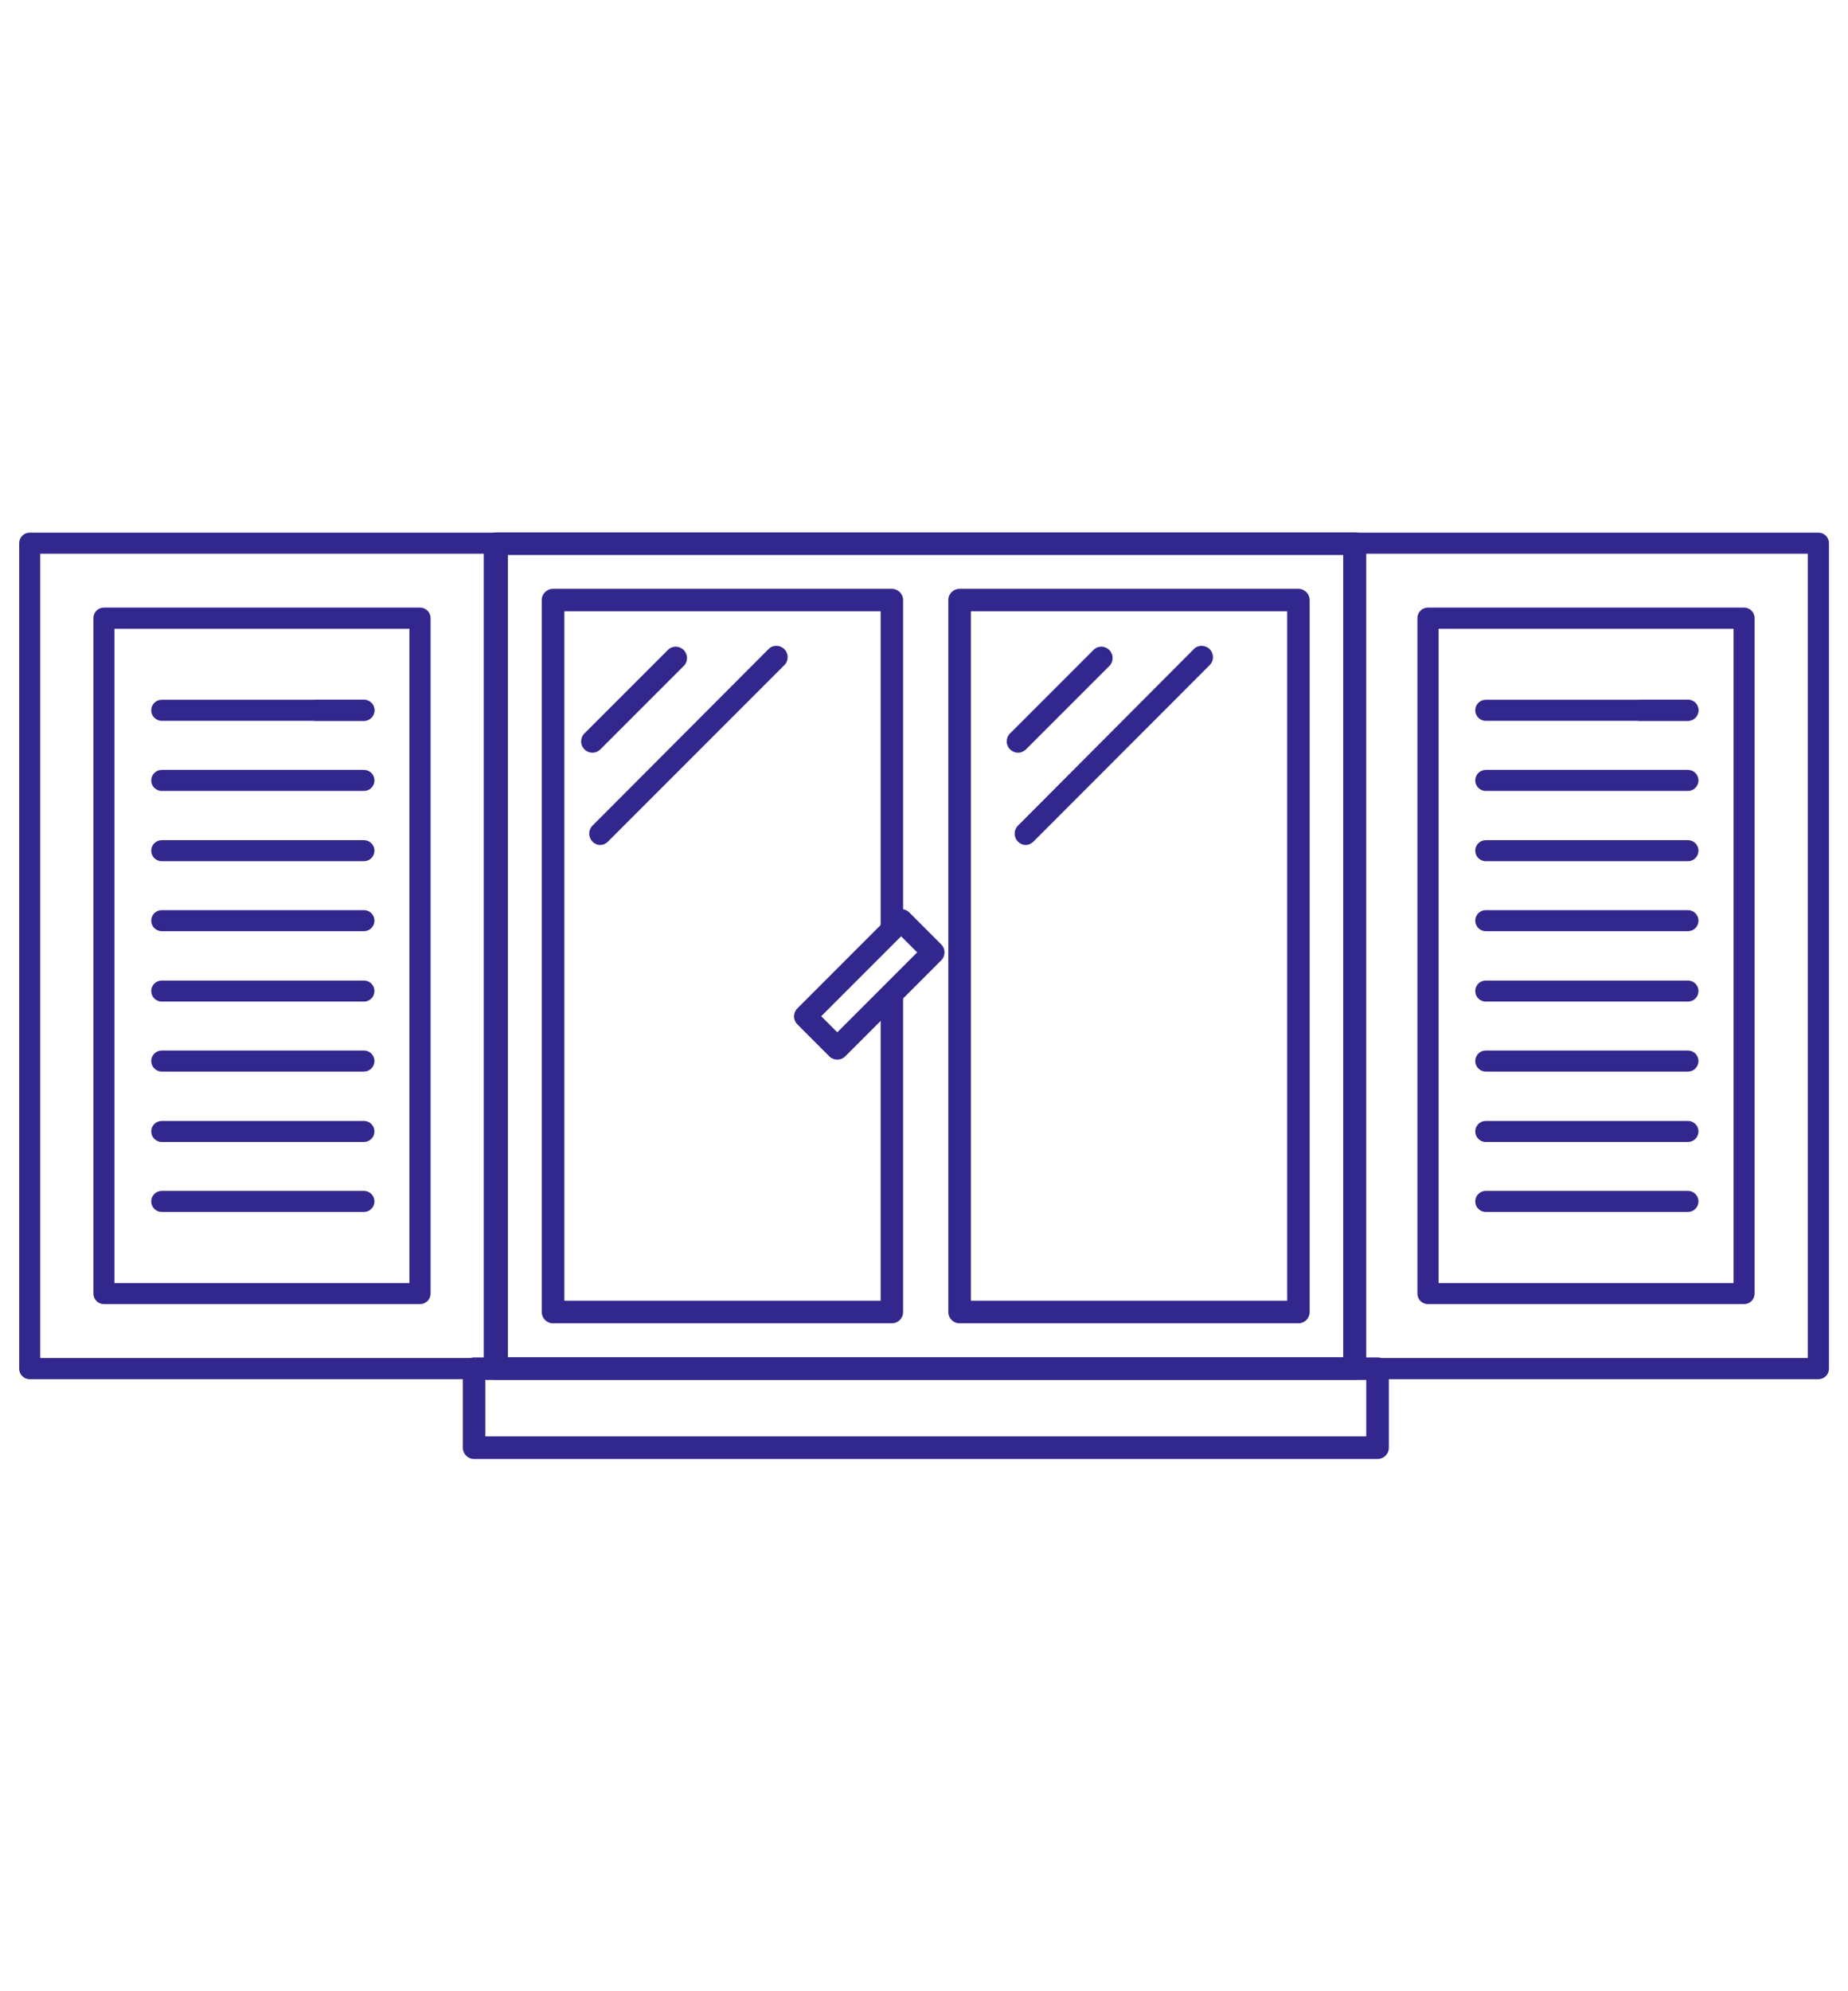 <?xml version="1.0" encoding="UTF-8"?>
<svg id="Calque_1" data-name="Calque 1" xmlns="http://www.w3.org/2000/svg" viewBox="0 0 130 140">
  <defs>
    <style>
      .cls-1 {
        fill: #31278d;
        stroke-width: 0px;
      }
    </style>
  </defs>
  <g>
    <path class="cls-1" d="M96.91,102.58h-63.56c-.44,0-.79-.36-.79-.79v-5.56c0-.44.36-.79.79-.79h63.56c.44,0,.79.36.79.79v5.56c0,.44-.36.79-.79.79ZM34.14,100.99h61.97v-3.97h-61.97v3.97Z"/>
    <path class="cls-1" d="M95.32,97.01h-60.39c-.44,0-.79-.36-.79-.79v-58c0-.44.36-.79.79-.79h60.39c.44,0,.79.36.79.79v58c0,.44-.36.79-.79.79ZM35.73,95.43h58.8v-56.41h-58.8v56.41Z"/>
    <path class="cls-1" d="M62.74,93.04h-23.84c-.44,0-.79-.36-.79-.79v-50.06c0-.44.36-.79.79-.79h23.84c.44,0,.79.36.79.79v23.04c0,.44-.36.79-.79.79s-.79-.36-.79-.79v-22.25h-22.25v48.47h22.25v-21.45c0-.44.36-.79.79-.79s.79.36.79.79v22.25c0,.44-.36.79-.79.79Z"/>
    <path class="cls-1" d="M91.34,93.04h-23.84c-.44,0-.79-.36-.79-.79v-50.06c0-.44.36-.79.79-.79h23.84c.44,0,.79.36.79.79v50.06c0,.44-.36.79-.79.79ZM68.3,91.45h22.25v-48.47h-22.25v48.47Z"/>
    <path class="cls-1" d="M41.68,52.92c-.44,0-.8-.35-.8-.79,0-.21.08-.42.24-.57l5.9-5.9c.33-.29.83-.25,1.12.09.25.3.25.74,0,1.03l-5.9,5.9c-.15.15-.35.24-.56.24Z"/>
    <path class="cls-1" d="M42.22,59.41c-.44-.01-.78-.38-.77-.82,0-.19.08-.37.2-.51l12.45-12.48c.33-.29.83-.25,1.12.09.25.3.25.74,0,1.03l-12.45,12.45c-.15.15-.35.24-.56.24Z"/>
    <path class="cls-1" d="M71.62,52.92c-.44,0-.8-.35-.8-.79,0-.21.08-.42.24-.57l5.9-5.9c.33-.29.83-.25,1.12.09.25.3.25.74,0,1.03l-5.9,5.9c-.15.15-.35.24-.56.24Z"/>
    <path class="cls-1" d="M72.14,59.41c-.44-.02-.78-.39-.76-.83,0-.19.08-.36.2-.5l12.44-12.48c.33-.29.83-.25,1.12.09.25.3.25.74,0,1.03l-12.44,12.45c-.15.15-.35.24-.56.24Z"/>
    <path class="cls-1" d="M58.9,74.5c-.21,0-.41-.08-.56-.23l-2.25-2.25c-.31-.31-.31-.81,0-1.12l6.75-6.75c.31-.31.81-.31,1.12,0l2.25,2.25c.31.31.31.81,0,1.12l-6.75,6.75c-.15.15-.35.23-.56.23ZM57.77,71.45l1.13,1.13,5.62-5.62-1.13-1.13-5.62,5.62Z"/>
  </g>
  <g>
    <path class="cls-1" d="M95.23,96.97h32.69c.41,0,.74-.33.74-.74v-58.04c0-.41-.33-.74-.74-.74h-32.69c-.41,0-.74.33-.74.74v58.04c0,.41.33.74.74.74ZM95.97,38.93h31.2v56.55h-31.2v-56.55Z"/>
    <path class="cls-1" d="M104.52,50.68h14.22c.41,0,.74-.33.74-.74s-.33-.74-.74-.74h-14.22c-.41,0-.74.33-.74.74s.33.74.74.74Z"/>
    <path class="cls-1" d="M115.4,50.68h3.34c.41,0,.74-.33.74-.74s-.33-.74-.74-.74h-3.34c-.41,0-.74.33-.74.74s.33.74.74.74Z"/>
    <path class="cls-1" d="M122.69,42.72h-22.24c-.41,0-.74.33-.74.74v47.49c0,.41.33.74.74.74h22.24c.41,0,.74-.33.74-.74v-47.49c0-.41-.33-.74-.74-.74ZM121.95,90.21h-20.75v-46h20.75v46Z"/>
    <path class="cls-1" d="M104.52,55.61h14.22c.41,0,.74-.33.74-.74s-.33-.74-.74-.74h-14.22c-.41,0-.74.33-.74.74s.33.74.74.74Z"/>
    <path class="cls-1" d="M104.52,60.55h14.22c.41,0,.74-.33.74-.74s-.33-.74-.74-.74h-14.22c-.41,0-.74.33-.74.74s.33.74.74.74Z"/>
    <path class="cls-1" d="M104.52,65.47h14.22c.41,0,.74-.33.74-.74s-.33-.74-.74-.74h-14.22c-.41,0-.74.33-.74.74s.33.74.74.74Z"/>
    <path class="cls-1" d="M104.52,70.42h14.22c.41,0,.74-.33.74-.74s-.33-.74-.74-.74h-14.22c-.41,0-.74.33-.74.74s.33.74.74.74Z"/>
    <path class="cls-1" d="M104.52,75.34h14.22c.41,0,.74-.33.74-.74s-.33-.74-.74-.74h-14.22c-.41,0-.74.33-.74.74s.33.74.74.74Z"/>
    <path class="cls-1" d="M104.52,80.29h14.22c.41,0,.74-.33.74-.74s-.33-.74-.74-.74h-14.22c-.41,0-.74.33-.74.74s.33.74.74.74Z"/>
    <path class="cls-1" d="M104.52,85.21h14.22c.41,0,.74-.33.74-.74s-.33-.74-.74-.74h-14.22c-.41,0-.74.33-.74.74s.33.74.74.74Z"/>
  </g>
  <g>
    <path class="cls-1" d="M2.09,96.97h32.69c.41,0,.74-.33.74-.74v-58.04c0-.41-.33-.74-.74-.74H2.09c-.41,0-.74.33-.74.74v58.04c0,.41.33.74.74.74ZM2.83,38.93h31.2v56.55H2.83v-56.55Z"/>
    <path class="cls-1" d="M11.38,50.68h14.22c.41,0,.74-.33.74-.74s-.33-.74-.74-.74h-14.22c-.41,0-.74.33-.74.74s.33.74.74.74Z"/>
    <path class="cls-1" d="M22.26,50.68h3.34c.41,0,.74-.33.74-.74s-.33-.74-.74-.74h-3.34c-.41,0-.74.33-.74.74s.33.74.74.74Z"/>
    <path class="cls-1" d="M29.55,42.72H7.31c-.41,0-.74.33-.74.74v47.49c0,.41.33.74.74.74h22.24c.41,0,.74-.33.74-.74v-47.49c0-.41-.33-.74-.74-.74ZM28.81,90.21H8.05v-46h20.75v46Z"/>
    <path class="cls-1" d="M11.38,55.61h14.22c.41,0,.74-.33.74-.74s-.33-.74-.74-.74h-14.22c-.41,0-.74.33-.74.74s.33.74.74.74Z"/>
    <path class="cls-1" d="M11.38,60.55h14.22c.41,0,.74-.33.74-.74s-.33-.74-.74-.74h-14.22c-.41,0-.74.33-.74.74s.33.74.74.74Z"/>
    <path class="cls-1" d="M11.38,65.47h14.22c.41,0,.74-.33.74-.74s-.33-.74-.74-.74h-14.22c-.41,0-.74.33-.74.74s.33.74.74.74Z"/>
    <path class="cls-1" d="M11.38,70.42h14.22c.41,0,.74-.33.74-.74s-.33-.74-.74-.74h-14.22c-.41,0-.74.33-.74.74s.33.74.74.74Z"/>
    <path class="cls-1" d="M11.38,75.34h14.22c.41,0,.74-.33.74-.74s-.33-.74-.74-.74h-14.22c-.41,0-.74.33-.74.74s.33.74.74.74Z"/>
    <path class="cls-1" d="M11.38,80.29h14.22c.41,0,.74-.33.74-.74s-.33-.74-.74-.74h-14.22c-.41,0-.74.33-.74.74s.33.74.74.74Z"/>
    <path class="cls-1" d="M11.38,85.21h14.22c.41,0,.74-.33.74-.74s-.33-.74-.74-.74h-14.22c-.41,0-.74.33-.74.74s.33.74.74.74Z"/>
  </g>
</svg>